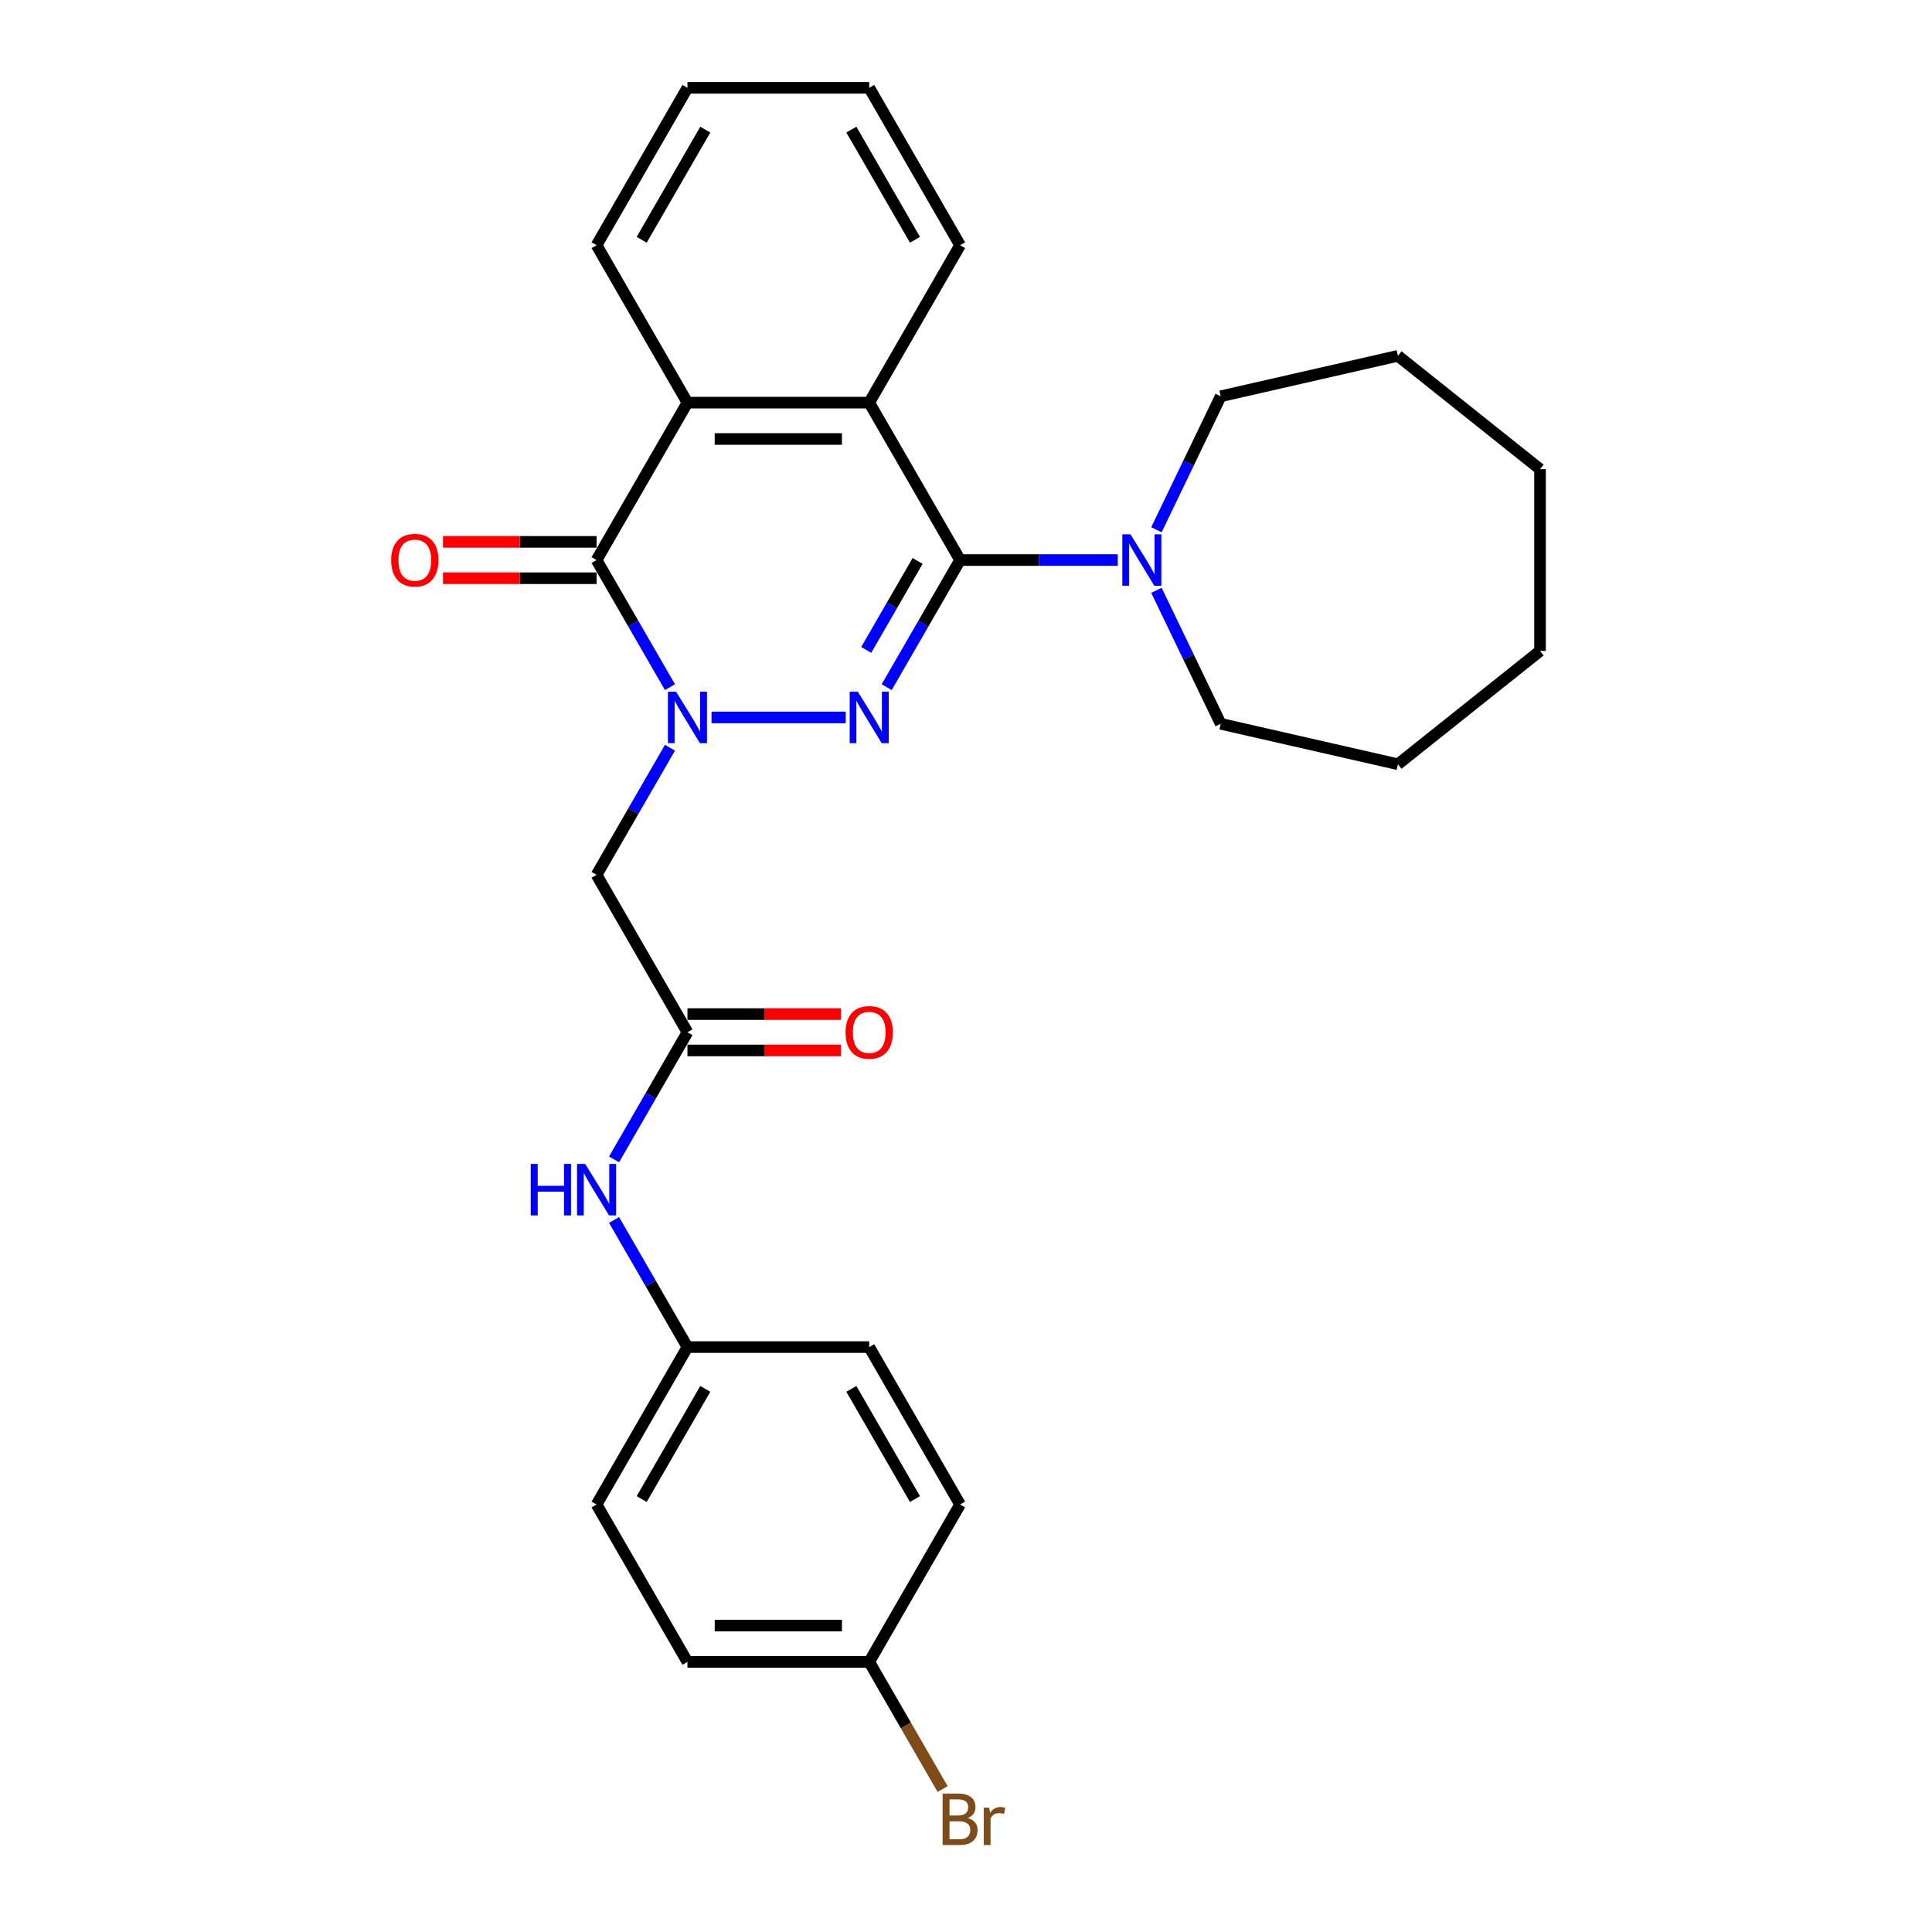 <?xml version='1.0' encoding='iso-8859-1'?>
<svg version='1.1' baseProfile='full'
              xmlns='http://www.w3.org/2000/svg'
                      xmlns:rdkit='http://www.rdkit.org/xml'
                      xmlns:xlink='http://www.w3.org/1999/xlink'
                  xml:space='preserve'
width='1000px' height='1000px' viewBox='0 0 1000 1000'>
<!-- END OF HEADER -->
<rect style='opacity:1.0;fill:#FFFFFF;stroke:none' width='1000' height='1000' x='0' y='0'> </rect>
<path class='bond-0' d='M 368.278,371.353 L 437.756,371.353' style='fill:none;fill-rule:evenodd;stroke:#0000FF;stroke-width:6px;stroke-linecap:butt;stroke-linejoin:miter;stroke-opacity:1' />
<path class='bond-2' d='M 346.773,355.679 L 327.778,322.779' style='fill:none;fill-rule:evenodd;stroke:#0000FF;stroke-width:6px;stroke-linecap:butt;stroke-linejoin:miter;stroke-opacity:1' />
<path class='bond-2' d='M 327.778,322.779 L 308.783,289.878' style='fill:none;fill-rule:evenodd;stroke:#000000;stroke-width:6px;stroke-linecap:butt;stroke-linejoin:miter;stroke-opacity:1' />
<path class='bond-5' d='M 346.773,387.027 L 327.778,419.927' style='fill:none;fill-rule:evenodd;stroke:#0000FF;stroke-width:6px;stroke-linecap:butt;stroke-linejoin:miter;stroke-opacity:1' />
<path class='bond-5' d='M 327.778,419.927 L 308.783,452.828' style='fill:none;fill-rule:evenodd;stroke:#000000;stroke-width:6px;stroke-linecap:butt;stroke-linejoin:miter;stroke-opacity:1' />
<path class='bond-1' d='M 458.95,355.679 L 477.945,322.779' style='fill:none;fill-rule:evenodd;stroke:#0000FF;stroke-width:6px;stroke-linecap:butt;stroke-linejoin:miter;stroke-opacity:1' />
<path class='bond-1' d='M 477.945,322.779 L 496.94,289.878' style='fill:none;fill-rule:evenodd;stroke:#000000;stroke-width:6px;stroke-linecap:butt;stroke-linejoin:miter;stroke-opacity:1' />
<path class='bond-1' d='M 448.354,336.401 L 461.65,313.371' style='fill:none;fill-rule:evenodd;stroke:#0000FF;stroke-width:6px;stroke-linecap:butt;stroke-linejoin:miter;stroke-opacity:1' />
<path class='bond-1' d='M 461.65,313.371 L 474.947,290.341' style='fill:none;fill-rule:evenodd;stroke:#000000;stroke-width:6px;stroke-linecap:butt;stroke-linejoin:miter;stroke-opacity:1' />
<path class='bond-6' d='M 496.94,289.878 L 537.752,289.878' style='fill:none;fill-rule:evenodd;stroke:#000000;stroke-width:6px;stroke-linecap:butt;stroke-linejoin:miter;stroke-opacity:1' />
<path class='bond-6' d='M 537.752,289.878 L 578.563,289.878' style='fill:none;fill-rule:evenodd;stroke:#0000FF;stroke-width:6px;stroke-linecap:butt;stroke-linejoin:miter;stroke-opacity:1' />
<path class='bond-28' d='M 496.94,289.878 L 449.901,208.404' style='fill:none;fill-rule:evenodd;stroke:#000000;stroke-width:6px;stroke-linecap:butt;stroke-linejoin:miter;stroke-opacity:1' />
<path class='bond-4' d='M 308.783,289.878 L 355.822,208.404' style='fill:none;fill-rule:evenodd;stroke:#000000;stroke-width:6px;stroke-linecap:butt;stroke-linejoin:miter;stroke-opacity:1' />
<path class='bond-9' d='M 308.783,280.471 L 269.034,280.471' style='fill:none;fill-rule:evenodd;stroke:#000000;stroke-width:6px;stroke-linecap:butt;stroke-linejoin:miter;stroke-opacity:1' />
<path class='bond-9' d='M 269.034,280.471 L 229.286,280.471' style='fill:none;fill-rule:evenodd;stroke:#FF0000;stroke-width:6px;stroke-linecap:butt;stroke-linejoin:miter;stroke-opacity:1' />
<path class='bond-9' d='M 308.783,299.286 L 269.034,299.286' style='fill:none;fill-rule:evenodd;stroke:#000000;stroke-width:6px;stroke-linecap:butt;stroke-linejoin:miter;stroke-opacity:1' />
<path class='bond-9' d='M 269.034,299.286 L 229.286,299.286' style='fill:none;fill-rule:evenodd;stroke:#FF0000;stroke-width:6px;stroke-linecap:butt;stroke-linejoin:miter;stroke-opacity:1' />
<path class='bond-3' d='M 449.901,208.404 L 355.822,208.404' style='fill:none;fill-rule:evenodd;stroke:#000000;stroke-width:6px;stroke-linecap:butt;stroke-linejoin:miter;stroke-opacity:1' />
<path class='bond-3' d='M 435.789,227.22 L 369.934,227.22' style='fill:none;fill-rule:evenodd;stroke:#000000;stroke-width:6px;stroke-linecap:butt;stroke-linejoin:miter;stroke-opacity:1' />
<path class='bond-14' d='M 449.901,208.404 L 496.94,126.929' style='fill:none;fill-rule:evenodd;stroke:#000000;stroke-width:6px;stroke-linecap:butt;stroke-linejoin:miter;stroke-opacity:1' />
<path class='bond-17' d='M 355.822,208.404 L 308.783,126.929' style='fill:none;fill-rule:evenodd;stroke:#000000;stroke-width:6px;stroke-linecap:butt;stroke-linejoin:miter;stroke-opacity:1' />
<path class='bond-7' d='M 308.783,452.828 L 355.822,534.302' style='fill:none;fill-rule:evenodd;stroke:#000000;stroke-width:6px;stroke-linecap:butt;stroke-linejoin:miter;stroke-opacity:1' />
<path class='bond-20' d='M 598.567,274.205 L 615.203,239.661' style='fill:none;fill-rule:evenodd;stroke:#0000FF;stroke-width:6px;stroke-linecap:butt;stroke-linejoin:miter;stroke-opacity:1' />
<path class='bond-20' d='M 615.203,239.661 L 631.838,205.116' style='fill:none;fill-rule:evenodd;stroke:#000000;stroke-width:6px;stroke-linecap:butt;stroke-linejoin:miter;stroke-opacity:1' />
<path class='bond-21' d='M 598.567,305.552 L 615.203,340.096' style='fill:none;fill-rule:evenodd;stroke:#0000FF;stroke-width:6px;stroke-linecap:butt;stroke-linejoin:miter;stroke-opacity:1' />
<path class='bond-21' d='M 615.203,340.096 L 631.838,374.64' style='fill:none;fill-rule:evenodd;stroke:#000000;stroke-width:6px;stroke-linecap:butt;stroke-linejoin:miter;stroke-opacity:1' />
<path class='bond-8' d='M 355.822,534.302 L 336.827,567.203' style='fill:none;fill-rule:evenodd;stroke:#000000;stroke-width:6px;stroke-linecap:butt;stroke-linejoin:miter;stroke-opacity:1' />
<path class='bond-8' d='M 336.827,567.203 L 317.832,600.103' style='fill:none;fill-rule:evenodd;stroke:#0000FF;stroke-width:6px;stroke-linecap:butt;stroke-linejoin:miter;stroke-opacity:1' />
<path class='bond-10' d='M 355.822,543.71 L 395.57,543.71' style='fill:none;fill-rule:evenodd;stroke:#000000;stroke-width:6px;stroke-linecap:butt;stroke-linejoin:miter;stroke-opacity:1' />
<path class='bond-10' d='M 395.57,543.71 L 435.319,543.71' style='fill:none;fill-rule:evenodd;stroke:#FF0000;stroke-width:6px;stroke-linecap:butt;stroke-linejoin:miter;stroke-opacity:1' />
<path class='bond-10' d='M 355.822,524.894 L 395.57,524.894' style='fill:none;fill-rule:evenodd;stroke:#000000;stroke-width:6px;stroke-linecap:butt;stroke-linejoin:miter;stroke-opacity:1' />
<path class='bond-10' d='M 395.57,524.894 L 435.319,524.894' style='fill:none;fill-rule:evenodd;stroke:#FF0000;stroke-width:6px;stroke-linecap:butt;stroke-linejoin:miter;stroke-opacity:1' />
<path class='bond-11' d='M 317.832,631.45 L 336.827,664.351' style='fill:none;fill-rule:evenodd;stroke:#0000FF;stroke-width:6px;stroke-linecap:butt;stroke-linejoin:miter;stroke-opacity:1' />
<path class='bond-11' d='M 336.827,664.351 L 355.822,697.251' style='fill:none;fill-rule:evenodd;stroke:#000000;stroke-width:6px;stroke-linecap:butt;stroke-linejoin:miter;stroke-opacity:1' />
<path class='bond-15' d='M 355.822,697.251 L 449.901,697.251' style='fill:none;fill-rule:evenodd;stroke:#000000;stroke-width:6px;stroke-linecap:butt;stroke-linejoin:miter;stroke-opacity:1' />
<path class='bond-16' d='M 355.822,697.251 L 308.783,778.726' style='fill:none;fill-rule:evenodd;stroke:#000000;stroke-width:6px;stroke-linecap:butt;stroke-linejoin:miter;stroke-opacity:1' />
<path class='bond-16' d='M 365.061,718.881 L 332.133,775.913' style='fill:none;fill-rule:evenodd;stroke:#000000;stroke-width:6px;stroke-linecap:butt;stroke-linejoin:miter;stroke-opacity:1' />
<path class='bond-12' d='M 449.901,860.201 L 355.822,860.201' style='fill:none;fill-rule:evenodd;stroke:#000000;stroke-width:6px;stroke-linecap:butt;stroke-linejoin:miter;stroke-opacity:1' />
<path class='bond-12' d='M 435.789,841.385 L 369.934,841.385' style='fill:none;fill-rule:evenodd;stroke:#000000;stroke-width:6px;stroke-linecap:butt;stroke-linejoin:miter;stroke-opacity:1' />
<path class='bond-13' d='M 449.901,860.201 L 468.896,893.101' style='fill:none;fill-rule:evenodd;stroke:#000000;stroke-width:6px;stroke-linecap:butt;stroke-linejoin:miter;stroke-opacity:1' />
<path class='bond-13' d='M 468.896,893.101 L 487.891,926.002' style='fill:none;fill-rule:evenodd;stroke:#7F4C19;stroke-width:6px;stroke-linecap:butt;stroke-linejoin:miter;stroke-opacity:1' />
<path class='bond-30' d='M 449.901,860.201 L 496.94,778.726' style='fill:none;fill-rule:evenodd;stroke:#000000;stroke-width:6px;stroke-linecap:butt;stroke-linejoin:miter;stroke-opacity:1' />
<path class='bond-29' d='M 496.94,126.929 L 449.901,45.455' style='fill:none;fill-rule:evenodd;stroke:#000000;stroke-width:6px;stroke-linecap:butt;stroke-linejoin:miter;stroke-opacity:1' />
<path class='bond-29' d='M 473.589,124.116 L 440.662,67.084' style='fill:none;fill-rule:evenodd;stroke:#000000;stroke-width:6px;stroke-linecap:butt;stroke-linejoin:miter;stroke-opacity:1' />
<path class='bond-19' d='M 449.901,697.251 L 496.94,778.726' style='fill:none;fill-rule:evenodd;stroke:#000000;stroke-width:6px;stroke-linecap:butt;stroke-linejoin:miter;stroke-opacity:1' />
<path class='bond-19' d='M 440.662,718.881 L 473.589,775.913' style='fill:none;fill-rule:evenodd;stroke:#000000;stroke-width:6px;stroke-linecap:butt;stroke-linejoin:miter;stroke-opacity:1' />
<path class='bond-18' d='M 308.783,778.726 L 355.822,860.201' style='fill:none;fill-rule:evenodd;stroke:#000000;stroke-width:6px;stroke-linecap:butt;stroke-linejoin:miter;stroke-opacity:1' />
<path class='bond-23' d='M 308.783,126.929 L 355.822,45.455' style='fill:none;fill-rule:evenodd;stroke:#000000;stroke-width:6px;stroke-linecap:butt;stroke-linejoin:miter;stroke-opacity:1' />
<path class='bond-23' d='M 332.133,124.116 L 365.061,67.084' style='fill:none;fill-rule:evenodd;stroke:#000000;stroke-width:6px;stroke-linecap:butt;stroke-linejoin:miter;stroke-opacity:1' />
<path class='bond-25' d='M 631.838,205.116 L 723.558,184.182' style='fill:none;fill-rule:evenodd;stroke:#000000;stroke-width:6px;stroke-linecap:butt;stroke-linejoin:miter;stroke-opacity:1' />
<path class='bond-24' d='M 631.838,374.64 L 723.558,395.575' style='fill:none;fill-rule:evenodd;stroke:#000000;stroke-width:6px;stroke-linecap:butt;stroke-linejoin:miter;stroke-opacity:1' />
<path class='bond-22' d='M 449.901,45.455 L 355.822,45.455' style='fill:none;fill-rule:evenodd;stroke:#000000;stroke-width:6px;stroke-linecap:butt;stroke-linejoin:miter;stroke-opacity:1' />
<path class='bond-27' d='M 723.558,395.575 L 797.112,336.918' style='fill:none;fill-rule:evenodd;stroke:#000000;stroke-width:6px;stroke-linecap:butt;stroke-linejoin:miter;stroke-opacity:1' />
<path class='bond-26' d='M 723.558,184.182 L 797.112,242.839' style='fill:none;fill-rule:evenodd;stroke:#000000;stroke-width:6px;stroke-linecap:butt;stroke-linejoin:miter;stroke-opacity:1' />
<path class='bond-31' d='M 797.112,242.839 L 797.112,336.918' style='fill:none;fill-rule:evenodd;stroke:#000000;stroke-width:6px;stroke-linecap:butt;stroke-linejoin:miter;stroke-opacity:1' />
<path  class='atom-0' d='M 349.933 358.031
L 358.663 372.143
Q 359.529 373.536, 360.921 376.057
Q 362.313 378.578, 362.389 378.729
L 362.389 358.031
L 365.926 358.031
L 365.926 384.675
L 362.276 384.675
L 352.906 369.246
Q 351.814 367.439, 350.648 365.37
Q 349.519 363.3, 349.18 362.66
L 349.18 384.675
L 345.718 384.675
L 345.718 358.031
L 349.933 358.031
' fill='#0000FF'/>
<path  class='atom-1' d='M 444.011 358.031
L 452.742 372.143
Q 453.608 373.536, 455 376.057
Q 456.392 378.578, 456.467 378.729
L 456.467 358.031
L 460.005 358.031
L 460.005 384.675
L 456.355 384.675
L 446.984 369.246
Q 445.893 367.439, 444.726 365.37
Q 443.598 363.3, 443.259 362.66
L 443.259 384.675
L 439.797 384.675
L 439.797 358.031
L 444.011 358.031
' fill='#0000FF'/>
<path  class='atom-7' d='M 585.13 276.557
L 593.86 290.669
Q 594.726 292.061, 596.118 294.582
Q 597.51 297.104, 597.586 297.254
L 597.586 276.557
L 601.123 276.557
L 601.123 303.2
L 597.473 303.2
L 588.103 287.771
Q 587.011 285.965, 585.845 283.895
Q 584.716 281.825, 584.377 281.186
L 584.377 303.2
L 580.915 303.2
L 580.915 276.557
L 585.13 276.557
' fill='#0000FF'/>
<path  class='atom-9' d='M 274.707 602.455
L 278.32 602.455
L 278.32 613.782
L 291.943 613.782
L 291.943 602.455
L 295.555 602.455
L 295.555 629.098
L 291.943 629.098
L 291.943 616.793
L 278.32 616.793
L 278.32 629.098
L 274.707 629.098
L 274.707 602.455
' fill='#0000FF'/>
<path  class='atom-9' d='M 302.893 602.455
L 311.624 616.567
Q 312.489 617.959, 313.882 620.481
Q 315.274 623.002, 315.349 623.153
L 315.349 602.455
L 318.887 602.455
L 318.887 629.098
L 315.236 629.098
L 305.866 613.669
Q 304.775 611.863, 303.608 609.793
Q 302.479 607.724, 302.141 607.084
L 302.141 629.098
L 298.679 629.098
L 298.679 602.455
L 302.893 602.455
' fill='#0000FF'/>
<path  class='atom-10' d='M 202.474 289.954
Q 202.474 283.556, 205.635 279.981
Q 208.796 276.406, 214.704 276.406
Q 220.612 276.406, 223.773 279.981
Q 226.934 283.556, 226.934 289.954
Q 226.934 296.426, 223.735 300.114
Q 220.537 303.764, 214.704 303.764
Q 208.833 303.764, 205.635 300.114
Q 202.474 296.464, 202.474 289.954
M 214.704 300.754
Q 218.768 300.754, 220.951 298.044
Q 223.171 295.297, 223.171 289.954
Q 223.171 284.723, 220.951 282.089
Q 218.768 279.417, 214.704 279.417
Q 210.64 279.417, 208.419 282.051
Q 206.237 284.685, 206.237 289.954
Q 206.237 295.335, 208.419 298.044
Q 210.64 300.754, 214.704 300.754
' fill='#FF0000'/>
<path  class='atom-11' d='M 437.671 534.377
Q 437.671 527.98, 440.832 524.405
Q 443.993 520.83, 449.901 520.83
Q 455.809 520.83, 458.97 524.405
Q 462.131 527.98, 462.131 534.377
Q 462.131 540.85, 458.932 544.538
Q 455.734 548.188, 449.901 548.188
Q 444.03 548.188, 440.832 544.538
Q 437.671 540.888, 437.671 534.377
M 449.901 545.178
Q 453.965 545.178, 456.148 542.468
Q 458.368 539.721, 458.368 534.377
Q 458.368 529.147, 456.148 526.512
Q 453.965 523.841, 449.901 523.841
Q 445.837 523.841, 443.616 526.475
Q 441.434 529.109, 441.434 534.377
Q 441.434 539.759, 443.616 542.468
Q 445.837 545.178, 449.901 545.178
' fill='#FF0000'/>
<path  class='atom-14' d='M 500.835 940.998
Q 503.394 941.713, 504.673 943.293
Q 505.991 944.836, 505.991 947.132
Q 505.991 950.82, 503.62 952.927
Q 501.287 954.997, 496.846 954.997
L 487.89 954.997
L 487.89 928.354
L 495.755 928.354
Q 500.308 928.354, 502.604 930.198
Q 504.899 932.042, 504.899 935.428
Q 504.899 939.455, 500.835 940.998
M 491.465 931.364
L 491.465 939.718
L 495.755 939.718
Q 498.389 939.718, 499.744 938.665
Q 501.136 937.573, 501.136 935.428
Q 501.136 931.364, 495.755 931.364
L 491.465 931.364
M 496.846 951.986
Q 499.443 951.986, 500.835 950.744
Q 502.227 949.503, 502.227 947.132
Q 502.227 944.949, 500.685 943.858
Q 499.179 942.729, 496.282 942.729
L 491.465 942.729
L 491.465 951.986
L 496.846 951.986
' fill='#7F4C19'/>
<path  class='atom-14' d='M 512.049 935.654
L 512.463 938.326
Q 514.495 935.316, 517.807 935.316
Q 518.861 935.316, 520.291 935.692
L 519.726 938.853
Q 518.108 938.477, 517.205 938.477
Q 515.624 938.477, 514.571 939.116
Q 513.554 939.718, 512.727 941.186
L 512.727 954.997
L 509.189 954.997
L 509.189 935.654
L 512.049 935.654
' fill='#7F4C19'/>
</svg>
